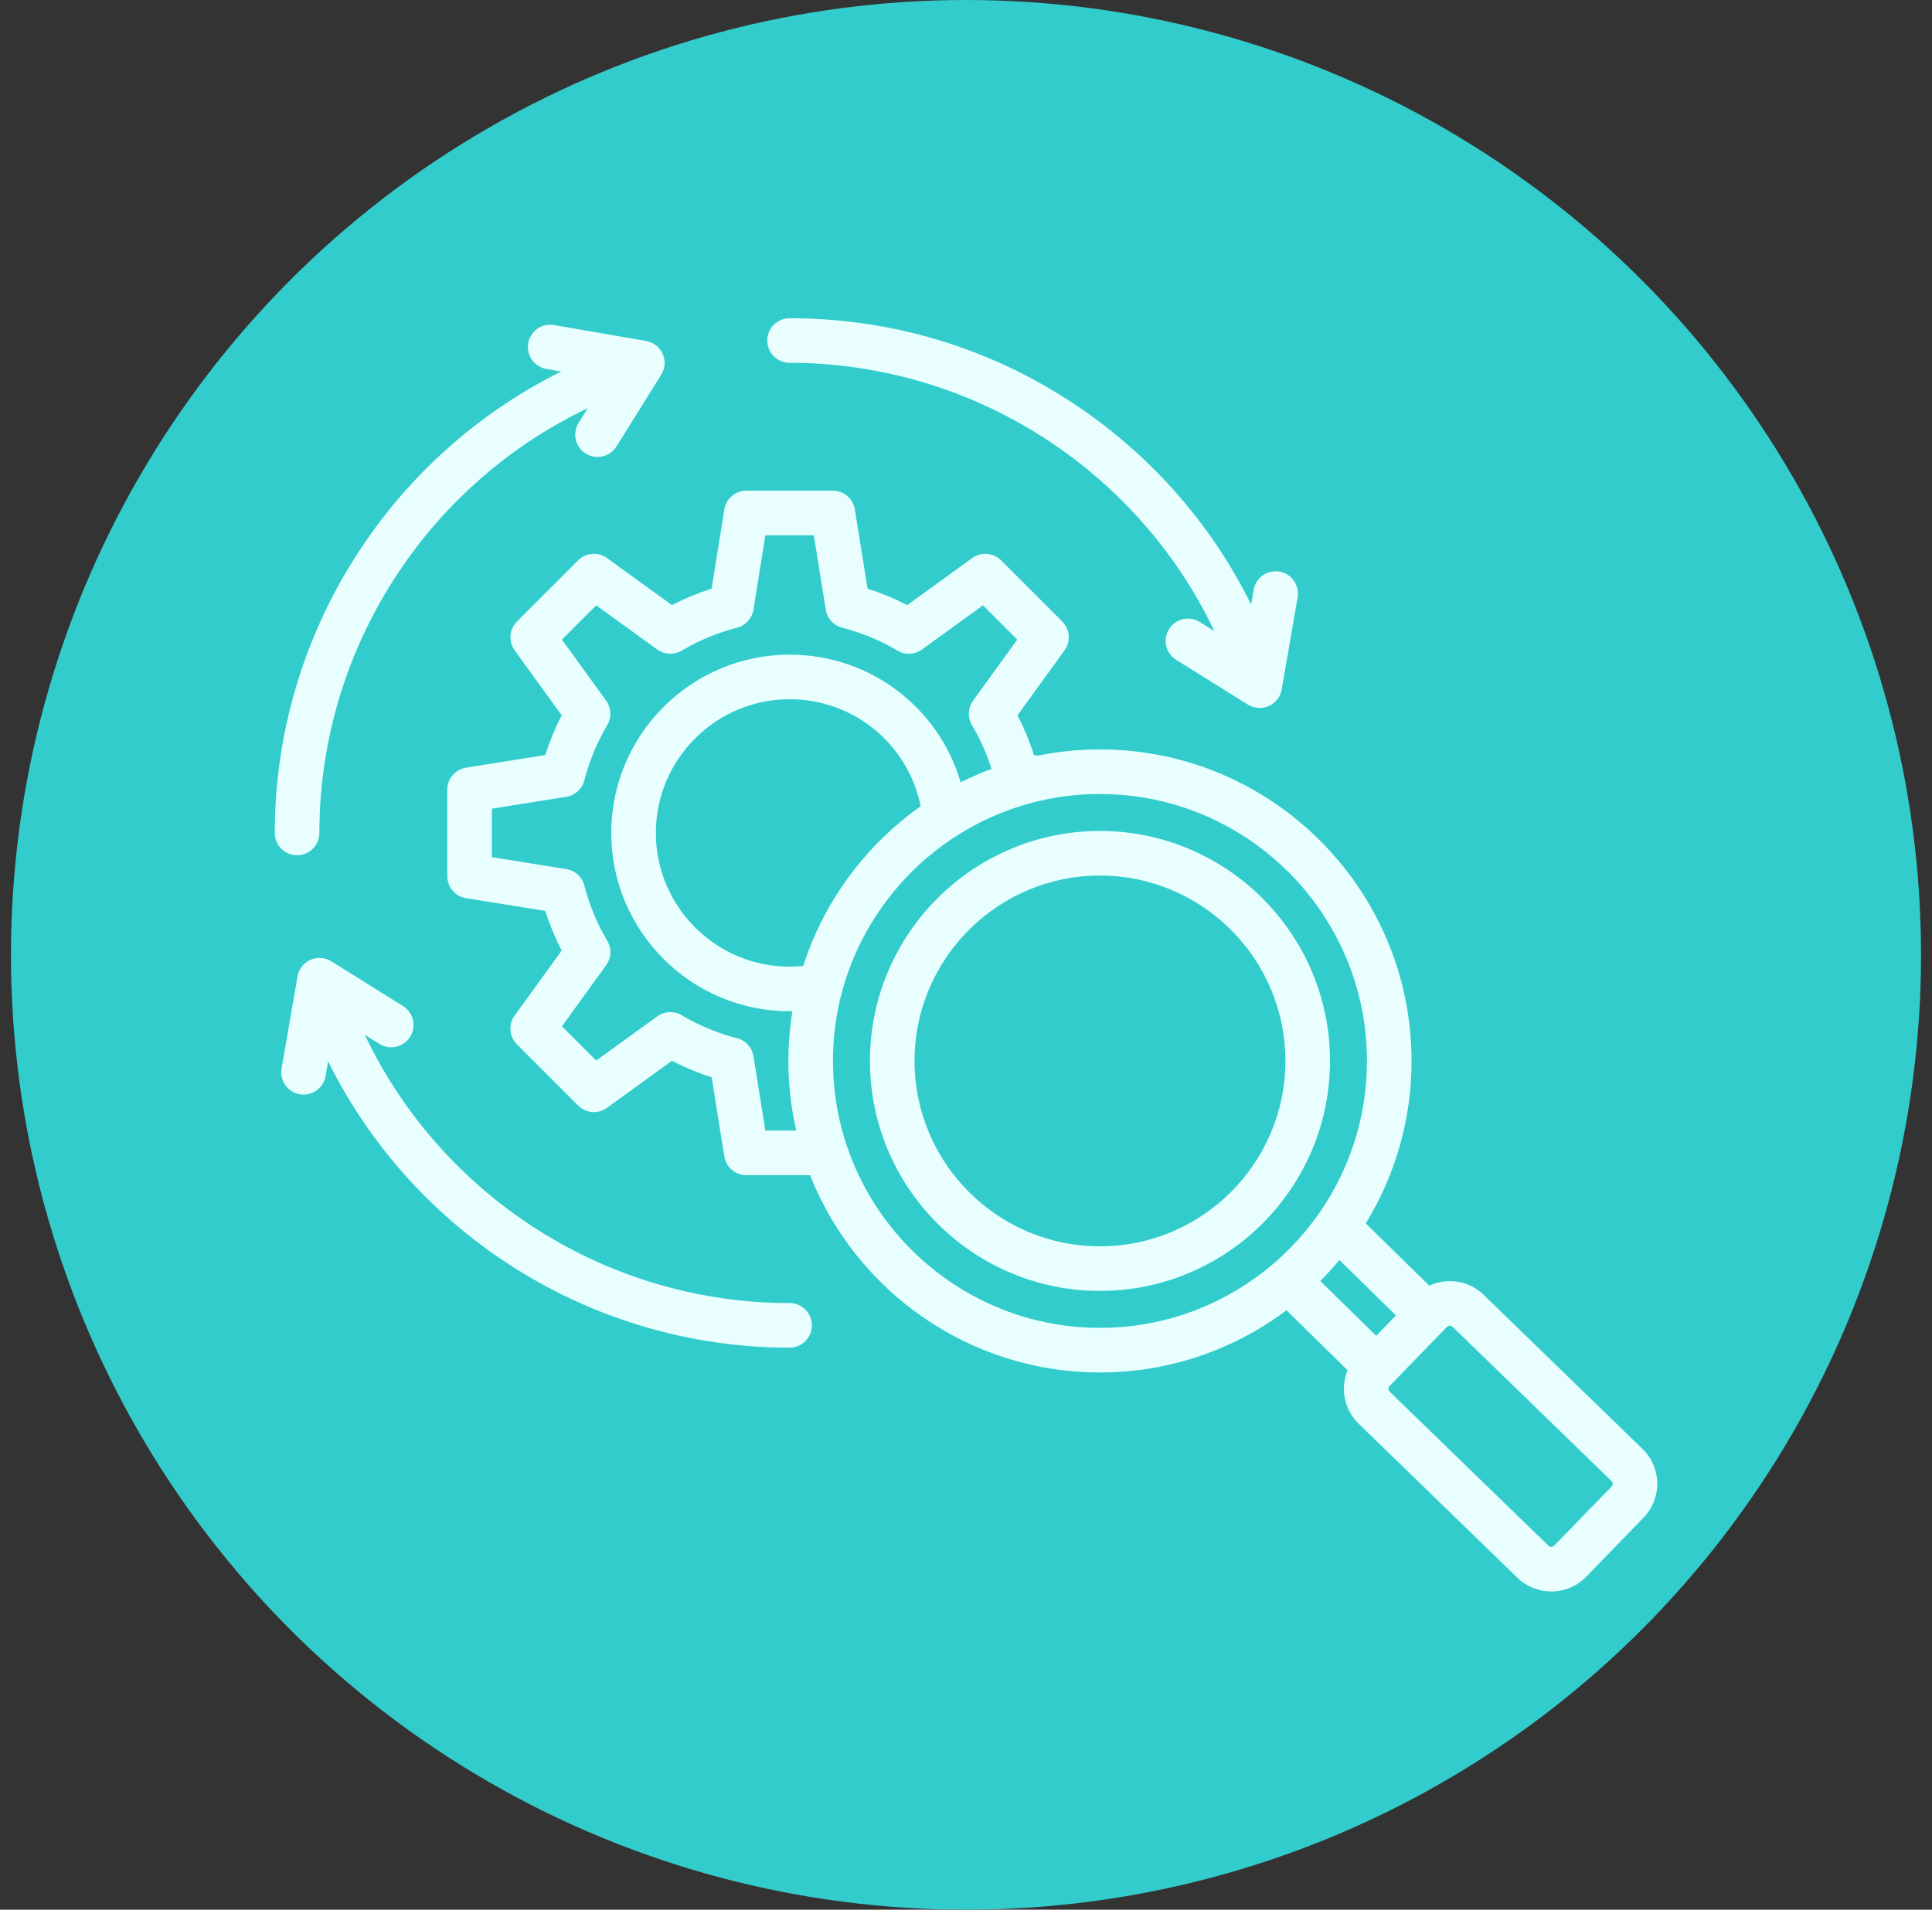 <svg xmlns="http://www.w3.org/2000/svg" width="88" height="87" viewBox="0 0 88 87" fill="none"><rect x="0" y="0" width="88" height="87" fill="#333333" stroke="none"/><circle cx="44" cy="43.5" r="43.5" fill="#33CCCC"></circle><path d="M12.516 37.947C12.516 28.985 17.663 20.843 25.564 16.926L24.887 16.809C24.335 16.713 23.964 16.188 24.06 15.635C24.155 15.083 24.681 14.712 25.233 14.808L29.429 15.533C29.762 15.591 30.045 15.81 30.183 16.119C30.321 16.428 30.297 16.785 30.117 17.072L28.078 20.34C27.885 20.648 27.554 20.818 27.215 20.818C27.032 20.818 26.846 20.768 26.679 20.664C26.203 20.367 26.058 19.74 26.355 19.264L26.771 18.597C19.382 22.113 14.547 29.645 14.547 37.947C14.547 38.508 14.092 38.963 13.531 38.963C12.97 38.963 12.516 38.508 12.516 37.947ZM35.965 59.365C27.646 59.365 20.131 54.535 16.615 47.141L17.282 47.557C17.758 47.855 18.385 47.709 18.682 47.233C18.979 46.758 18.834 46.131 18.358 45.834L15.09 43.794C14.803 43.616 14.446 43.591 14.137 43.729C13.829 43.867 13.609 44.15 13.551 44.483L12.826 48.678C12.73 49.231 13.101 49.757 13.654 49.852C13.712 49.862 13.77 49.867 13.828 49.867C14.313 49.867 14.742 49.519 14.828 49.025L14.944 48.35C18.859 56.255 26.984 61.396 35.965 61.396C36.526 61.396 36.981 60.942 36.981 60.381C36.981 59.82 36.526 59.365 35.965 59.365ZM35.965 16.529C44.265 16.529 51.798 21.364 55.315 28.753L54.648 28.337C54.172 28.039 53.545 28.185 53.248 28.66C52.952 29.136 53.097 29.763 53.572 30.06L56.84 32.099C57.004 32.202 57.191 32.253 57.378 32.253C57.519 32.253 57.66 32.224 57.793 32.165C58.102 32.027 58.321 31.744 58.379 31.411L59.105 27.215C59.2 26.663 58.83 26.137 58.277 26.041C57.724 25.946 57.198 26.316 57.103 26.869L56.987 27.541C55.282 24.093 52.758 21.123 49.582 18.855C45.593 16.004 40.884 14.498 35.965 14.498C35.404 14.498 34.95 14.952 34.95 15.513C34.95 16.074 35.404 16.529 35.965 16.529ZM75.484 67.565C75.493 68.157 75.272 68.716 74.861 69.14L72.249 71.832C71.815 72.279 71.238 72.503 70.66 72.503C70.104 72.503 69.548 72.296 69.118 71.879L61.883 64.858C61.214 64.209 61.045 63.237 61.38 62.423L58.599 59.693C56.228 61.471 53.286 62.525 50.102 62.525C44.113 62.525 38.979 58.797 36.899 53.539H33.995C33.496 53.539 33.071 53.177 32.992 52.684L32.415 49.077C31.792 48.879 31.188 48.628 30.606 48.327L27.647 50.47C27.243 50.763 26.686 50.719 26.333 50.366L23.547 47.579C23.194 47.227 23.15 46.67 23.442 46.265L25.585 43.306C25.284 42.725 25.034 42.12 24.835 41.498L21.228 40.92C20.736 40.841 20.373 40.416 20.373 39.917V35.977C20.373 35.478 20.736 35.053 21.228 34.974L24.835 34.397C25.034 33.774 25.284 33.169 25.585 32.588L23.442 29.629C23.15 29.225 23.194 28.668 23.547 28.315L26.333 25.529C26.686 25.175 27.243 25.131 27.647 25.424L30.606 27.567C31.188 27.266 31.792 27.015 32.415 26.817L32.992 23.21C33.071 22.717 33.496 22.355 33.995 22.355H37.936C38.434 22.355 38.859 22.717 38.938 23.21L39.516 26.817C40.138 27.015 40.743 27.266 41.324 27.567L44.284 25.424C44.688 25.131 45.245 25.176 45.597 25.528L48.384 28.315C48.737 28.668 48.781 29.225 48.488 29.629L46.346 32.588C46.646 33.169 46.897 33.774 47.095 34.397L47.274 34.425C48.188 34.239 49.134 34.142 50.102 34.142C57.928 34.142 64.294 40.508 64.294 48.334C64.294 51.043 63.531 53.577 62.208 55.733L65.102 58.572C65.381 58.443 65.686 58.37 66.004 58.366C66.592 58.353 67.155 58.578 67.578 58.989L74.814 66.01C75.237 66.421 75.475 66.973 75.484 67.565ZM61.009 57.402C60.733 57.734 60.443 58.053 60.138 58.358L62.683 60.855L63.583 59.927L61.009 57.402ZM36.268 51.508C36.034 50.487 35.91 49.424 35.91 48.333C35.91 47.562 35.973 46.805 36.092 46.066C36.05 46.067 36.007 46.069 35.965 46.069C31.486 46.069 27.843 42.426 27.843 37.947C27.843 33.468 31.486 29.825 35.965 29.825C39.636 29.825 42.761 32.24 43.757 35.642C44.212 35.413 44.681 35.208 45.163 35.028C44.943 34.333 44.644 33.663 44.271 33.033C44.064 32.685 44.084 32.247 44.322 31.92L46.335 29.139L44.773 27.577L41.992 29.59C41.664 29.828 41.227 29.848 40.879 29.641C40.092 29.174 39.246 28.824 38.363 28.598C37.971 28.498 37.676 28.174 37.612 27.775L37.07 24.386H34.861L34.319 27.775C34.255 28.174 33.959 28.498 33.567 28.598C32.684 28.824 31.838 29.175 31.052 29.641C30.703 29.847 30.266 29.827 29.938 29.59L27.157 27.577L25.595 29.139L27.609 31.92C27.846 32.248 27.866 32.685 27.66 33.033C27.194 33.819 26.843 34.666 26.617 35.549C26.516 35.941 26.193 36.236 25.793 36.3L22.404 36.842V39.051L25.793 39.593C26.193 39.657 26.516 39.952 26.617 40.344C26.843 41.228 27.193 42.074 27.66 42.86C27.866 43.208 27.846 43.646 27.609 43.974L25.595 46.755L27.157 48.316L29.938 46.303C30.266 46.066 30.703 46.046 31.052 46.252C31.838 46.719 32.684 47.07 33.567 47.295C33.959 47.396 34.254 47.719 34.318 48.119L34.861 51.507H36.268V51.508ZM41.936 36.733C41.371 33.915 38.901 31.856 35.965 31.856C32.607 31.856 29.874 34.588 29.874 37.947C29.874 41.305 32.607 44.038 35.965 44.038C36.172 44.038 36.38 44.027 36.586 44.006C37.538 41.039 39.441 38.495 41.936 36.733ZM50.102 60.494C56.807 60.494 62.263 55.039 62.263 48.333C62.263 41.628 56.807 36.173 50.102 36.173C43.397 36.173 37.941 41.628 37.941 48.333C37.941 55.039 43.397 60.494 50.102 60.494ZM73.453 67.596C73.453 67.561 73.443 67.51 73.399 67.468L66.164 60.446C66.121 60.405 66.072 60.396 66.037 60.396C66.036 60.396 66.035 60.396 66.034 60.396C65.999 60.397 65.948 60.407 65.906 60.45L63.294 63.142C63.226 63.212 63.228 63.332 63.297 63.4L70.533 70.421C70.603 70.489 70.723 70.487 70.791 70.418L73.403 67.725C73.445 67.682 73.454 67.631 73.453 67.596ZM60.579 48.333C60.579 54.11 55.879 58.81 50.102 58.81C44.325 58.81 39.625 54.11 39.625 48.333C39.625 42.556 44.325 37.856 50.102 37.856C55.879 37.856 60.579 42.556 60.579 48.333ZM58.548 48.333C58.548 43.676 54.759 39.888 50.102 39.888C45.445 39.888 41.656 43.676 41.656 48.333C41.656 52.99 45.445 56.779 50.102 56.779C54.759 56.779 58.548 52.99 58.548 48.333Z" fill="#E9FFFF"></path></svg>